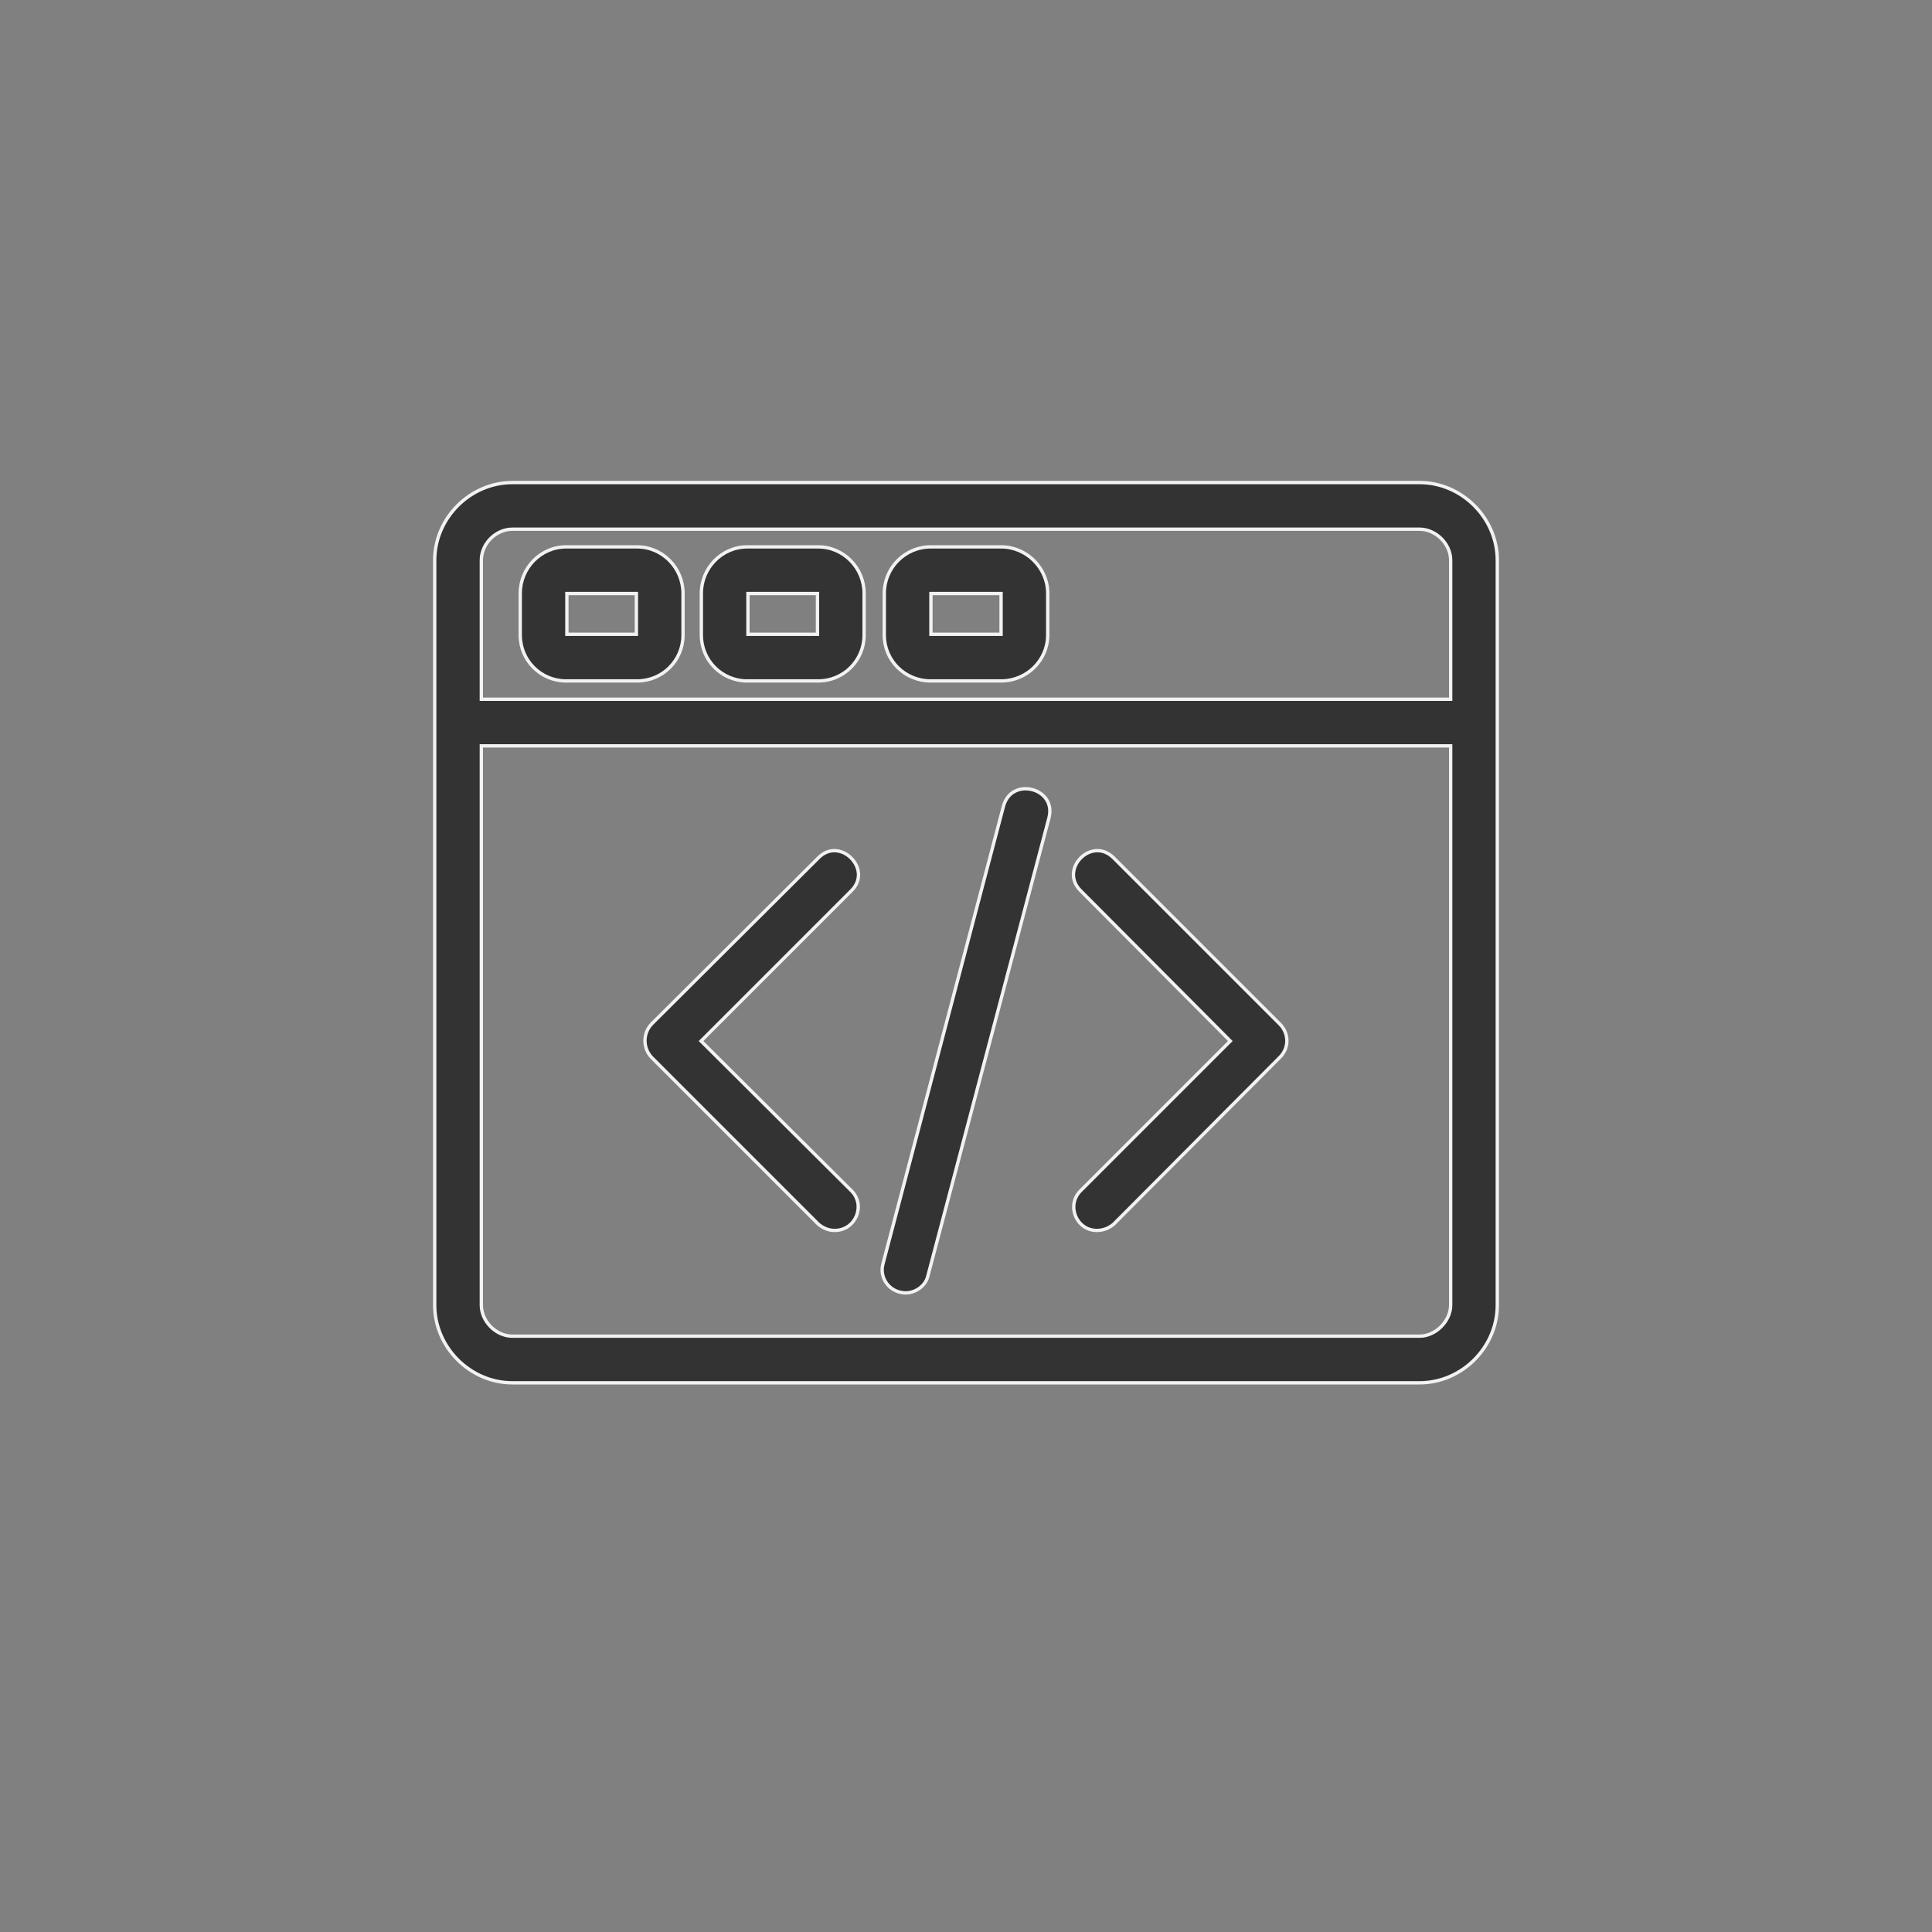<svg width="58" height="58" viewBox="0 0 58 58" fill="none" xmlns="http://www.w3.org/2000/svg">
<rect x="0" y="0" width="58" height="58" fill="#808080" stroke="none"/>
<path d="M26.508 37.94L26.508 37.939L30.126 24.198C30.126 24.198 30.126 24.198 30.126 24.198C30.188 23.972 30.319 23.828 30.474 23.751C30.63 23.672 30.815 23.66 30.986 23.704C31.158 23.748 31.313 23.849 31.41 23.992C31.507 24.134 31.549 24.322 31.492 24.547C31.492 24.548 31.492 24.548 31.492 24.548L27.855 38.307L27.855 38.307L27.855 38.308C27.786 38.602 27.489 38.813 27.191 38.813C26.717 38.813 26.386 38.376 26.508 37.94ZM14.45 20.942V20.992H14.5H43.5H43.55V20.942V16.818C43.55 16.568 43.436 16.335 43.264 16.166C43.092 15.996 42.859 15.887 42.619 15.887H15.381C14.884 15.887 14.45 16.322 14.45 16.818V20.942ZM43.55 22.442V22.392H43.5H14.5H14.45V22.442V39.182C14.45 39.422 14.559 39.655 14.729 39.827C14.898 39.998 15.131 40.113 15.381 40.113H42.619C42.86 40.113 43.092 39.998 43.264 39.827C43.435 39.655 43.55 39.423 43.55 39.182V22.442ZM17.018 18.992V19.042H17.068H19.055H19.105V18.992V17.868V17.818H19.055H17.068H17.018V17.868V18.992ZM22.454 18.992V19.042H22.504H24.491H24.541V18.992V17.868V17.818H24.491H22.504H22.454V17.868V18.992ZM27.947 18.992V19.042H27.997H30.003H30.053V18.992V17.868V17.818H30.003H27.997H27.947V17.868V18.992ZM21.082 31.288L25.562 35.749C25.562 35.749 25.562 35.749 25.562 35.749C25.998 36.186 25.686 36.939 25.054 36.939C24.88 36.939 24.705 36.87 24.563 36.746L19.56 31.743C19.56 31.743 19.56 31.743 19.56 31.743C19.297 31.462 19.297 31.024 19.56 30.744C19.56 30.744 19.56 30.743 19.56 30.743L24.564 25.758L24.565 25.757C24.729 25.589 24.912 25.528 25.083 25.538C25.256 25.548 25.422 25.63 25.548 25.756C25.674 25.881 25.758 26.046 25.771 26.219C25.783 26.39 25.726 26.573 25.562 26.737L21.082 31.217L21.046 31.253L21.082 31.288ZM36.899 31.288L36.935 31.253L36.9 31.217L32.438 26.737L32.438 26.737C32.274 26.573 32.215 26.39 32.227 26.218C32.238 26.046 32.32 25.88 32.445 25.755C32.57 25.63 32.735 25.548 32.909 25.538C33.082 25.528 33.267 25.589 33.436 25.758L38.422 30.744C38.703 31.025 38.703 31.462 38.422 31.742L38.422 31.742L33.437 36.746C33.296 36.869 33.12 36.939 32.927 36.939C32.316 36.939 32.001 36.187 32.438 35.749L36.899 31.288ZM44.95 39.182C44.95 40.448 43.885 41.513 42.619 41.513H15.381C14.115 41.513 13.05 40.448 13.05 39.182V16.818C13.05 15.552 14.115 14.487 15.381 14.487H42.619C43.885 14.487 44.95 15.552 44.95 16.818V39.182ZM19.13 20.442H16.993C16.233 20.442 15.618 19.827 15.618 19.067V17.811C15.618 17.051 16.234 16.418 16.993 16.418H19.13C19.889 16.418 20.505 17.051 20.505 17.811V19.067C20.505 19.827 19.89 20.442 19.13 20.442ZM24.567 20.442H22.429C21.67 20.442 21.055 19.827 21.055 19.067V17.811C21.055 17.051 21.671 16.418 22.429 16.418H24.567C25.325 16.418 25.941 17.051 25.941 17.811V19.067C25.941 19.827 25.326 20.442 24.567 20.442ZM30.059 20.442H27.941C27.162 20.442 26.547 19.827 26.547 19.067V17.811C26.547 17.051 27.163 16.418 27.941 16.418H30.059C30.819 16.418 31.453 17.052 31.453 17.811V19.067C31.453 19.826 30.82 20.442 30.059 20.442Z" fill="#333333" stroke="#F2F2F2" stroke-width="0.1"/>
</svg>
